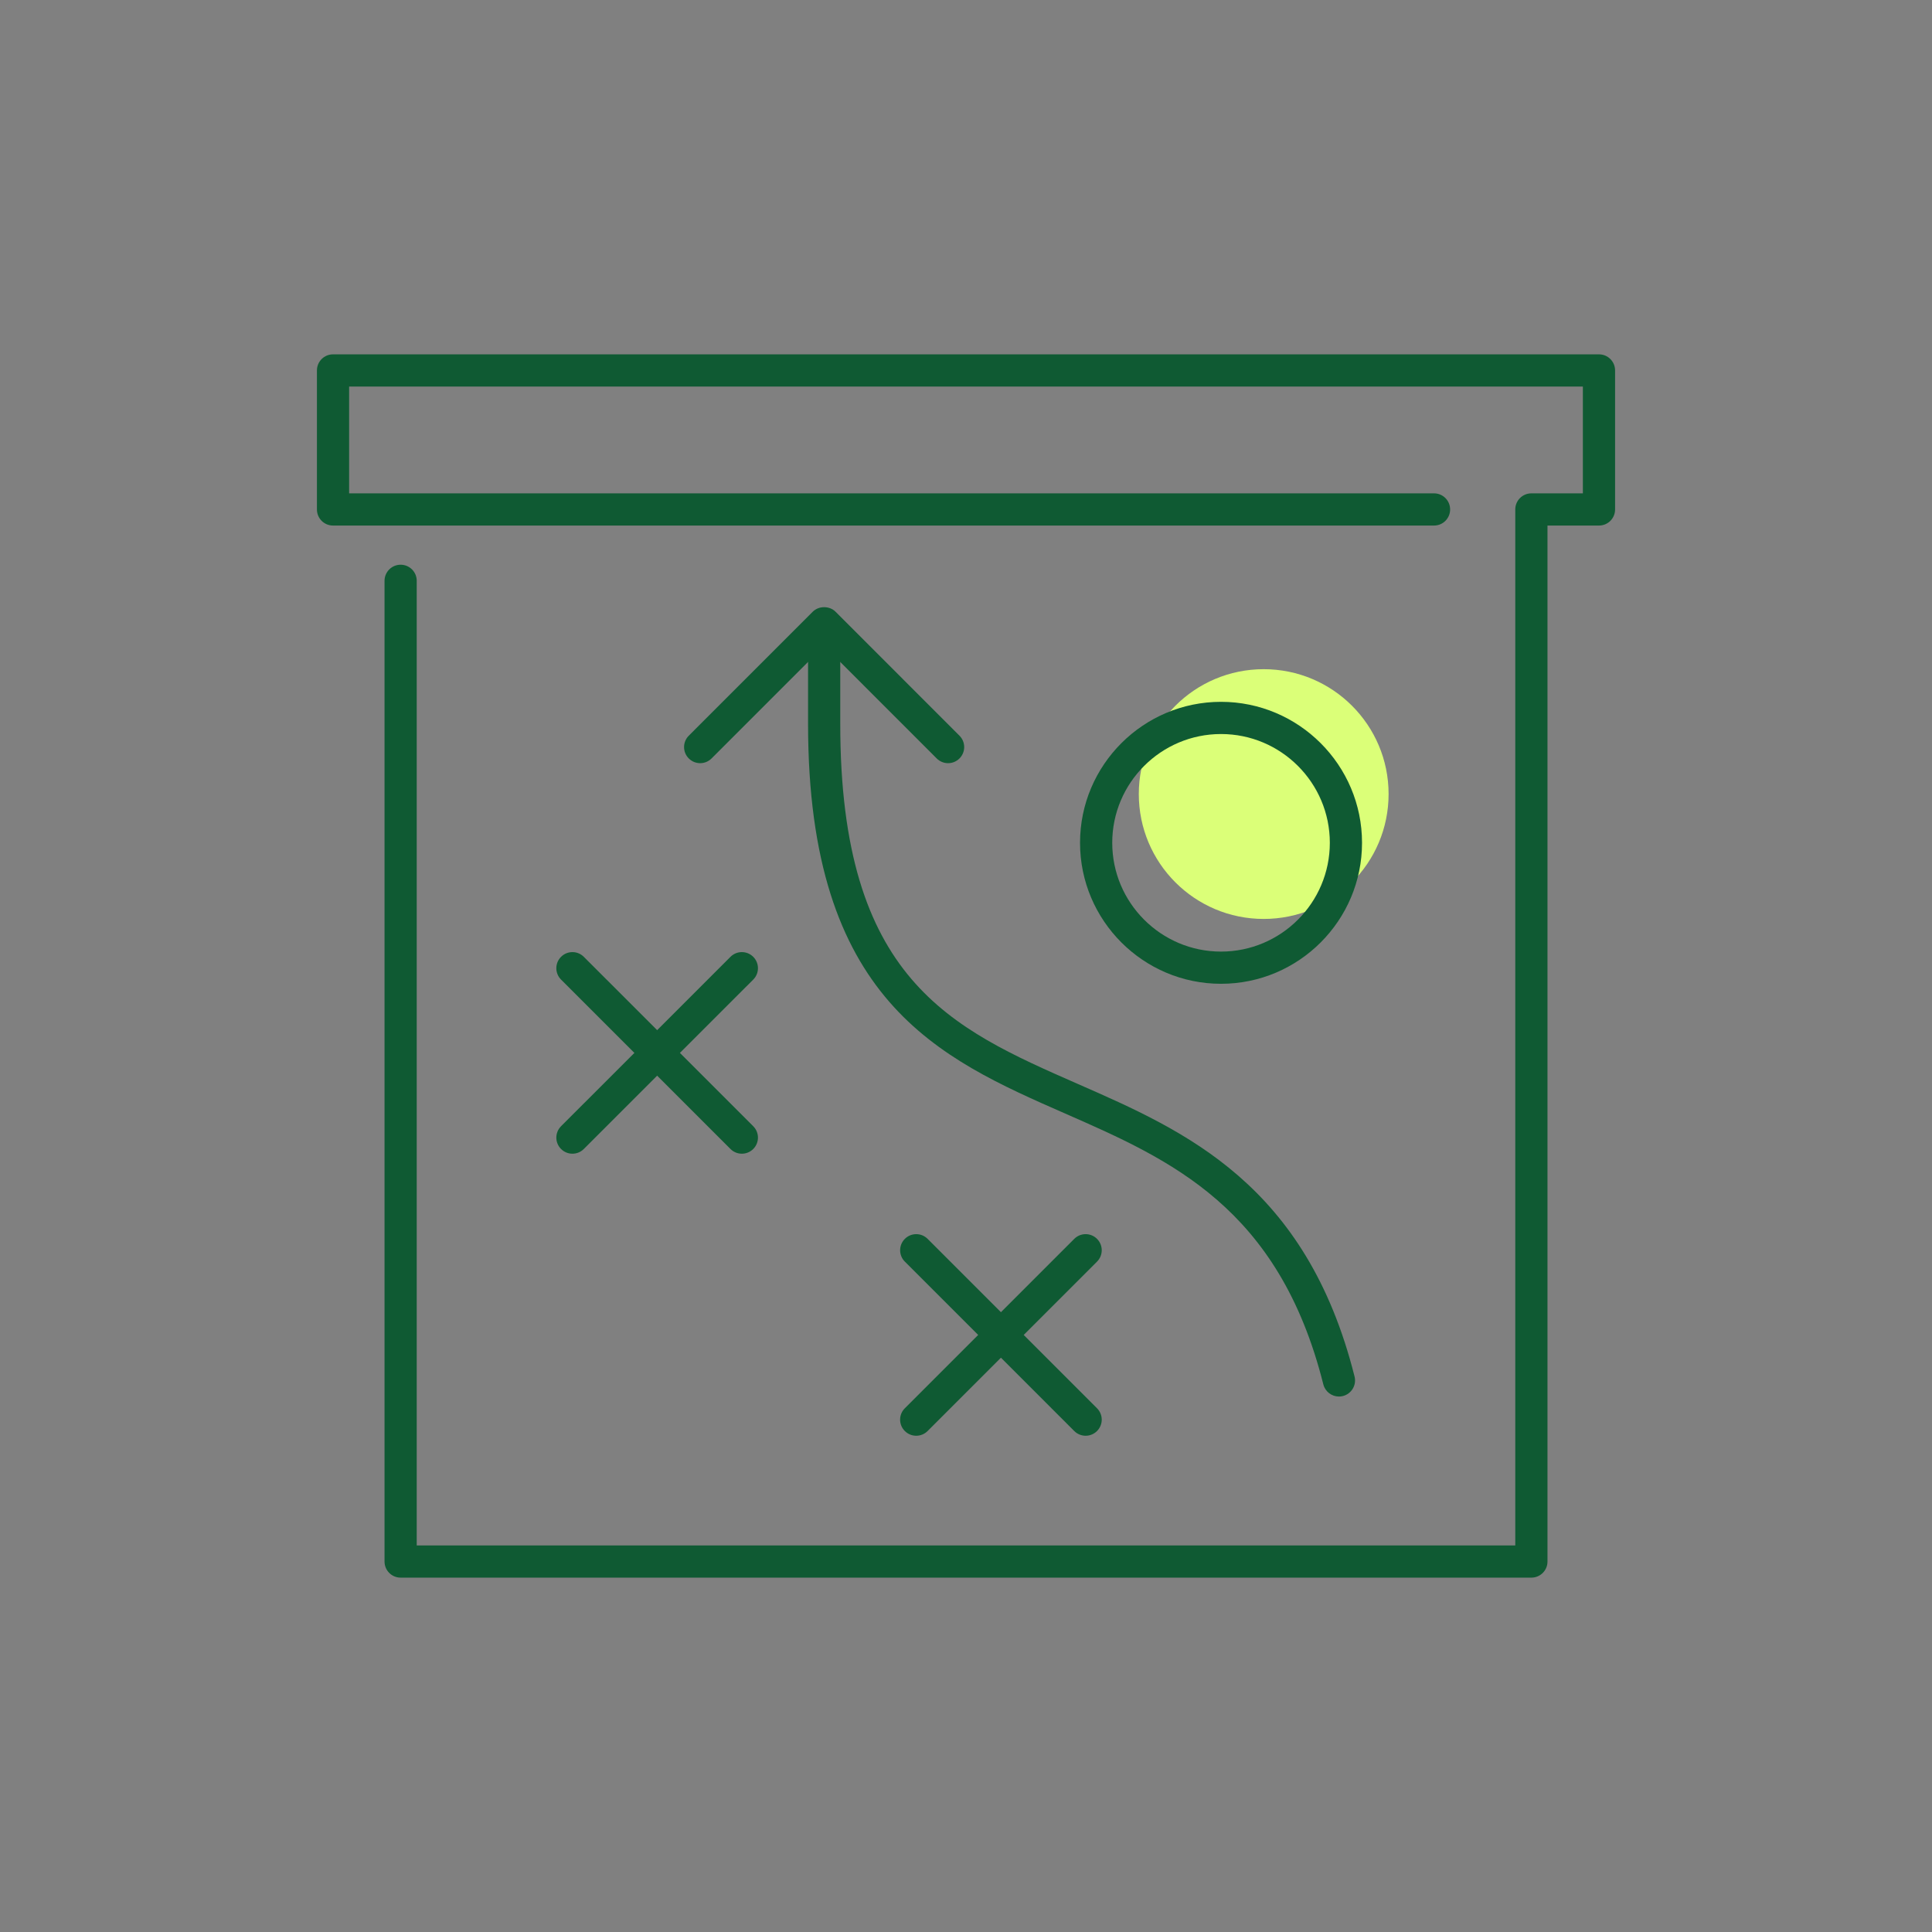 <?xml version="1.0" encoding="UTF-8"?><svg id="Icons_Final" xmlns="http://www.w3.org/2000/svg" viewBox="0 0 120 120"><rect x="0" y="0" width="120" height="120" fill="#808080" stroke="none"/><path d="m86.248,49.32c0,4.284-3.473,7.757-7.758,7.757-4.284,0-7.757-3.473-7.757-7.757,0-4.284,3.473-7.756,7.757-7.756,4.284,0,7.758,3.472,7.758,7.756Z" fill="#dbff78"/><path d="m43.489,47.402c-.256,0-.512-.098-.707-.293-.391-.391-.391-1.023,0-1.414l7.7-7.701c.375-.375,1.039-.375,1.414,0l7.699,7.701c.391.391.391,1.023,0,1.414s-1.023.391-1.414,0l-6.992-6.994-6.993,6.994c-.195.195-.451.293-.707.293Z" fill="#0f5a33"/><path d="m83.163,86.741c-.447,0-.854-.303-.969-.756-2.767-11-9.507-13.957-16.024-16.816-7.856-3.446-15.98-7.01-15.98-24.205v-5.033c0-.553.447-1,1-1s1,.447,1,1v5.033c0,15.889,6.851,18.894,14.784,22.374,6.635,2.91,14.155,6.209,17.16,18.159.135.536-.19,1.079-.726,1.214-.082.021-.164.03-.245.03Z" fill="#0f5a33"/><path d="m46.078,71.659c-.256,0-.512-.098-.707-.293l-10.523-10.522c-.391-.391-.391-1.023,0-1.414s1.023-.391,1.414,0l10.523,10.522c.391.391.391,1.023,0,1.414-.195.195-.451.293-.707.293Z" fill="#0f5a33"/><path d="m35.555,71.659c-.256,0-.512-.098-.707-.293-.391-.391-.391-1.023,0-1.414l10.523-10.522c.391-.391,1.023-.391,1.414,0s.391,1.023,0,1.414l-10.523,10.522c-.195.195-.451.293-.707.293Z" fill="#0f5a33"/><path d="m67.431,89.177c-.256,0-.512-.098-.707-.293l-10.522-10.522c-.391-.391-.391-1.023,0-1.414s1.023-.391,1.414,0l10.522,10.522c.391.391.391,1.023,0,1.414-.195.195-.451.293-.707.293Z" fill="#0f5a33"/><path d="m56.908,89.177c-.256,0-.512-.098-.707-.293-.391-.391-.391-1.023,0-1.414l10.523-10.522c.391-.391,1.023-.391,1.414,0s.391,1.023,0,1.414l-10.523,10.522c-.195.195-.451.293-.707.293Z" fill="#0f5a33"/><path d="m75.84,61.105c-4.828,0-8.757-3.929-8.757-8.757s3.929-8.756,8.757-8.756c4.829,0,8.758,3.928,8.758,8.756s-3.929,8.757-8.758,8.757Zm0-15.513c-3.726,0-6.757,3.03-6.757,6.756s3.031,6.757,6.757,6.757c3.727,0,6.758-3.031,6.758-6.757s-3.031-6.756-6.758-6.756Z" fill="#0f5a33"/><path d="m95.116,97.99H24.884c-.553,0-1-.447-1-1v-60.914c0-.553.447-1,1-1s1,.447,1,1v59.914h68.232V31.643c0-.553.447-1,1-1h3.199v-6.634H21.685v6.634h67.385c.553,0,1,.447,1,1s-.447,1-1,1H20.685c-.553,0-1-.447-1-1v-8.634c0-.553.447-1,1-1h78.631c.553,0,1,.447,1,1v8.634c0,.553-.447,1-1,1h-3.199v64.347c0,.553-.447,1-1,1Z" fill="#0f5a33"/></svg>